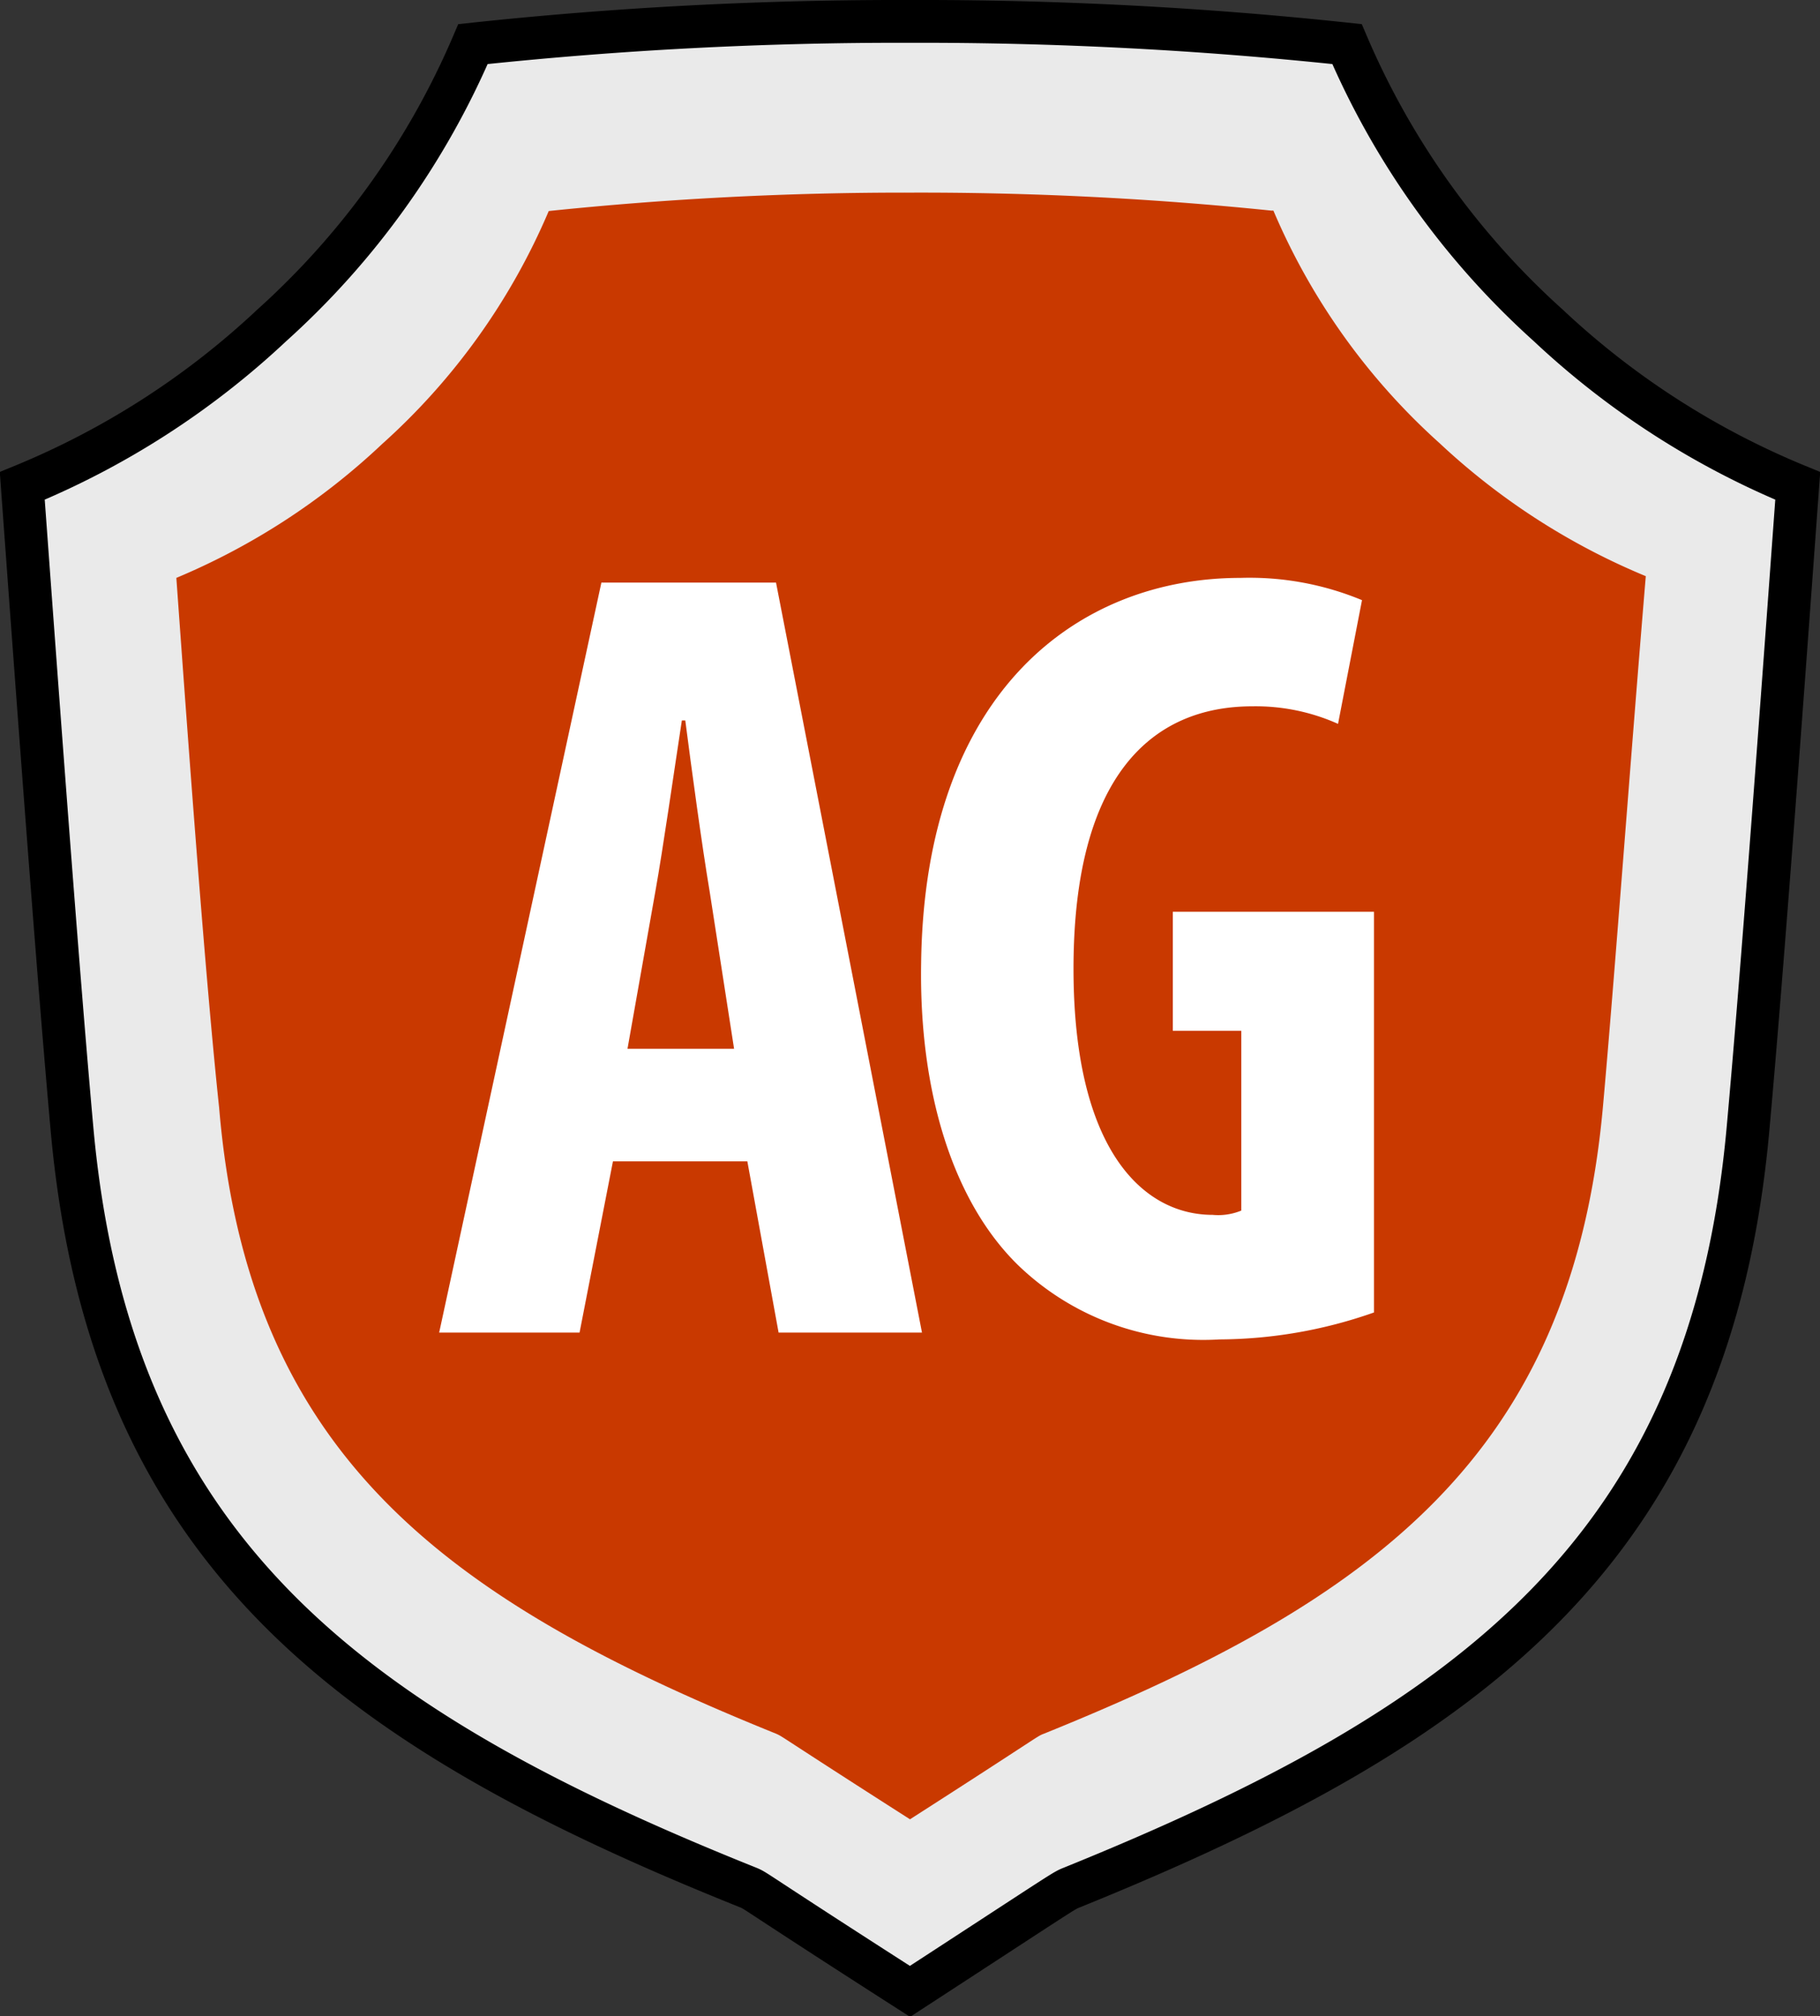 <svg xmlns="http://www.w3.org/2000/svg" viewBox="0 0 42.52 47.1"><rect x="0" y="0" width="42.52" height="47.1" fill="#333333" stroke="none"/><defs><style>.a{fill:#eaeaea;stroke:#000;stroke-miterlimit:10;}.b{fill:#c93900;}.c{fill:#fff;}</style></defs><title>BT4-AGuild</title><path class="a" d="M35.21,2.53A93.82,93.82,0,0,0,25,2a93.82,93.82,0,0,0-10.21.53,18.71,18.71,0,0,1-4.7,6.57,19.07,19.07,0,0,1-5.83,3.75c.37,5.06.83,11.34,1.16,15,.88,9.85,6.46,14,15.79,17.74.22.09,0,0,3.79,2.43,3.78-2.46,3.57-2.34,3.79-2.43,9.33-3.78,14.91-7.89,15.79-17.74.33-3.64.79-9.92,1.16-15A19.07,19.07,0,0,1,39.91,9.1a18.71,18.71,0,0,1-4.7-6.57Z" transform="translate(-3.74 -1.5)"/><path class="b" d="M33.44,6.42A80.16,80.16,0,0,0,25,6a80.16,80.16,0,0,0-8.44.43,15.37,15.37,0,0,1-3.89,5.44A16,16,0,0,1,7.86,15c.3,4.18.68,9.37,1,12.38C9.54,35.49,14.15,38.88,21.87,42c.18.08,0,0,3.13,2,3.12-2,2.95-1.93,3.13-2,7.72-3.12,12.33-6.51,13.06-14.66.27-3,.65-8.2,1-12.38a16,16,0,0,1-4.81-3.1,15.37,15.37,0,0,1-3.89-5.44Z" transform="translate(-3.74 -1.5)"/><path class="c" d="M18.06,28.63l-.78,4H14l3.79-17.52h4.08l3.41,17.52H21.93l-.73-4ZM20.89,26l-.57-3.67c-.18-1.07-.42-2.84-.57-4h-.08c-.18,1.17-.44,3-.62,4L18.4,26Z" transform="translate(-3.74 -1.5)"/><path class="c" d="M35.84,32.16a11,11,0,0,1-3.61.63,6.23,6.23,0,0,1-4.71-1.74C26,29.56,25.21,27,25.26,24c.08-6.37,3.69-9,7.46-9a6.85,6.85,0,0,1,2.84.52L35,18.41A4.71,4.71,0,0,0,33,18c-2.34,0-4.18,1.61-4.18,6.13,0,4.24,1.63,5.75,3.25,5.75a1.42,1.42,0,0,0,.67-.1V25.58H31.14V22.8h4.7Z" transform="translate(-3.74 -1.5)"/></svg>